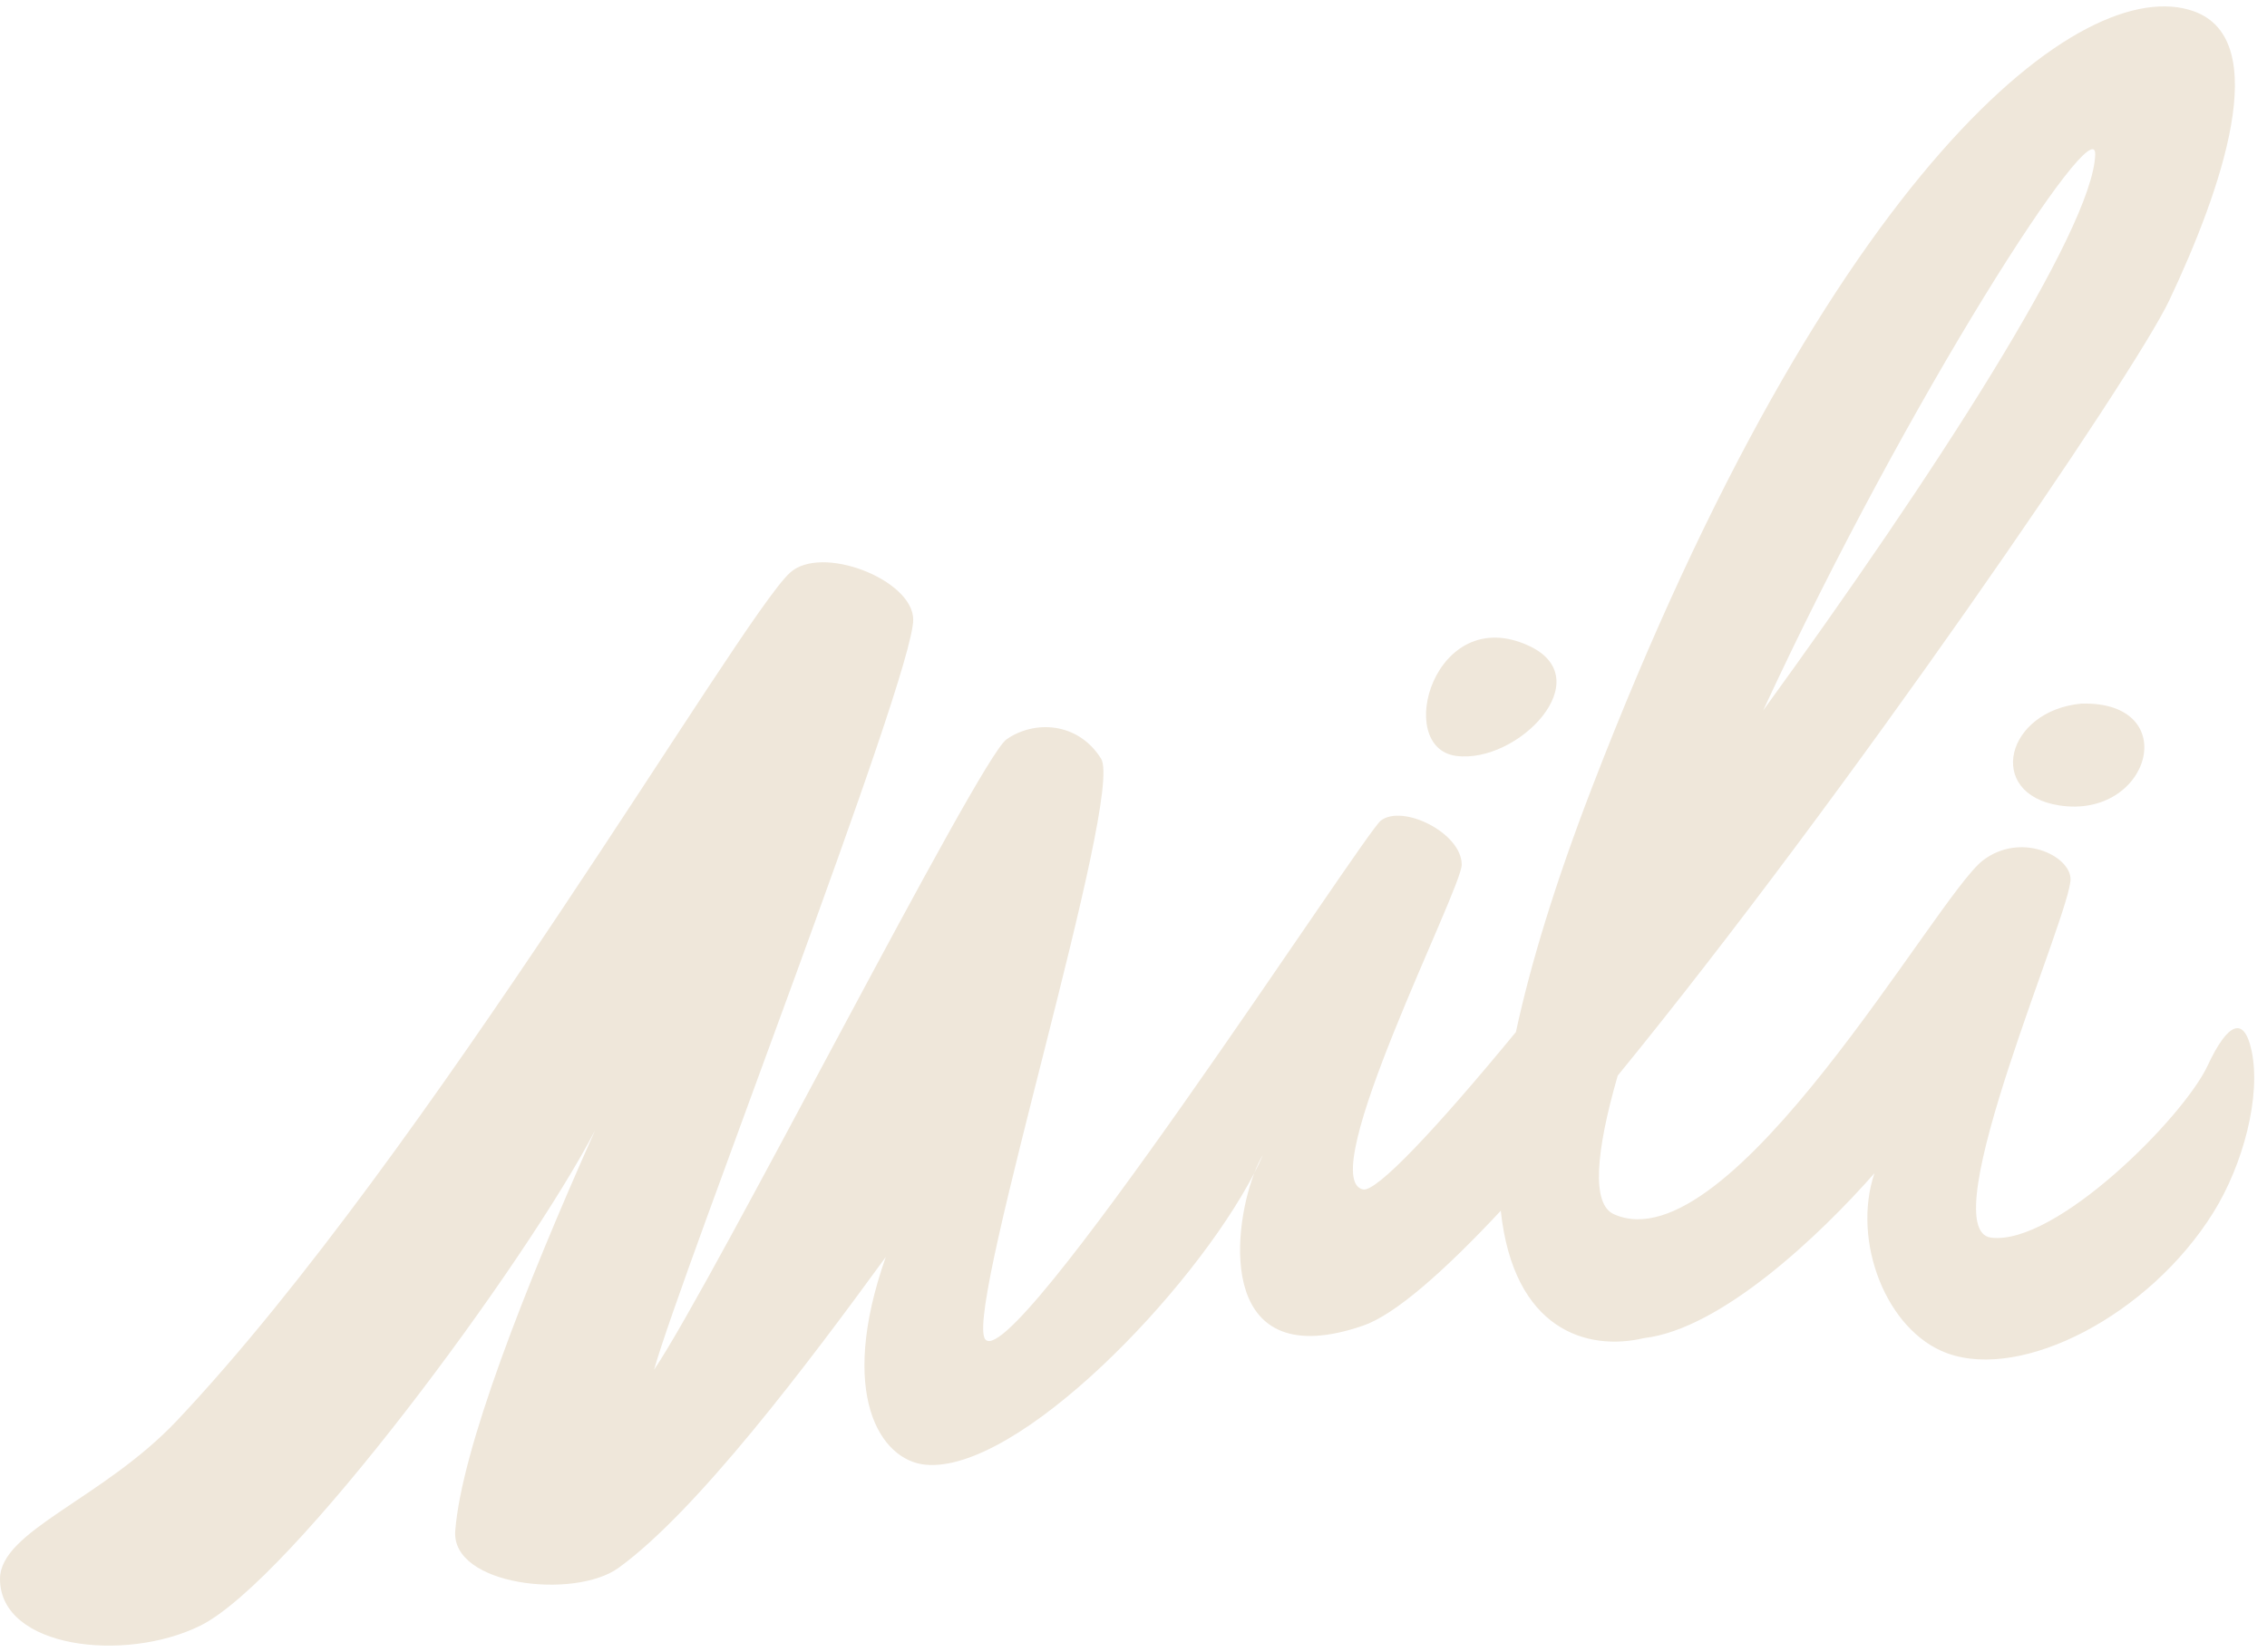 <svg width="118" height="86" viewBox="0 0 118 86" fill="none" xmlns="http://www.w3.org/2000/svg">
<path fill-rule="evenodd" clip-rule="evenodd" d="M82.864 40.999C95.283 8.758 108.416 -1.488 114.197 0.59C118.346 2.081 115.625 9.904 112.913 15.636C111.068 19.534 96.144 41.378 84.204 55.994C83.061 59.965 82.826 62.679 84.006 63.209C90.073 65.931 100.779 46.659 103.205 44.796C105.147 43.306 107.702 44.509 107.774 45.727C107.871 47.398 100.493 64.025 103.634 64.427C106.988 64.857 113.647 58.178 114.911 55.471C115.981 53.178 116.812 52.905 117.195 54.683C117.704 57.047 116.763 60.63 115.196 63.137C111.872 68.458 105.275 71.878 101.35 70.445C98.191 69.292 96.372 64.612 97.568 61.074C94.728 64.305 89.58 69.192 85.576 69.657C82.621 70.357 78.787 69.252 78.117 63.029C75.111 66.245 72.591 68.447 70.945 69.012C63.471 71.577 64.058 64.27 65.288 61.065C65.454 60.742 65.604 60.429 65.735 60.128C65.585 60.369 65.432 60.688 65.288 61.065C62.084 67.254 52.959 76.692 48.177 76.249C45.821 76.03 43.587 72.595 46.105 65.436C42.039 71.018 36.258 78.684 32.19 81.622C29.905 83.272 23.472 82.553 23.696 79.688C24.026 75.46 27.265 67.15 30.976 58.839C27.408 65.717 15.161 82.295 10.42 84.631C6.495 86.566 0 85.809 0 82.195C-1.801e-05 79.688 5.349 78.04 9.207 73.956C22.268 60.128 38.47 32.258 41.111 29.822C42.752 28.307 47.534 30.18 47.534 32.258C47.534 35.267 35.473 66.218 34.045 71.305C37.186 66.648 50.96 39.494 52.388 38.491C53.815 37.488 56.099 37.56 57.312 39.494C58.526 41.429 50.332 67.651 51.246 69.657C52.388 72.164 70.976 43.406 71.873 42.718C73.015 41.842 76.084 43.363 76.084 45.011C76.083 46.303 68.375 61.346 70.945 61.919C71.642 62.075 74.746 58.776 78.905 53.725C79.658 50.227 80.928 46.026 82.864 40.999ZM109.058 8.041C109.125 5.534 99.343 20.641 91.775 36.984C100.631 24.795 108.954 11.924 109.058 8.041Z" fill="#EFE7DA"/>
<path d="M108.343 36.628C109.658 36.592 110.55 36.944 111.069 37.497C111.588 38.05 111.72 38.794 111.536 39.512C111.17 40.947 109.545 42.292 107.192 41.929C106.233 41.781 105.572 41.401 105.187 40.9C104.801 40.398 104.698 39.782 104.84 39.178C105.125 37.97 106.387 36.81 108.338 36.628L108.34 36.628H108.343Z" fill="#EFE7DA"/>
<path d="M75.798 39.351C72.515 38.921 74.663 31.34 79.581 33.619C83.292 35.339 79.002 39.77 75.798 39.351Z" fill="#EFE7DA"/>
</svg>
